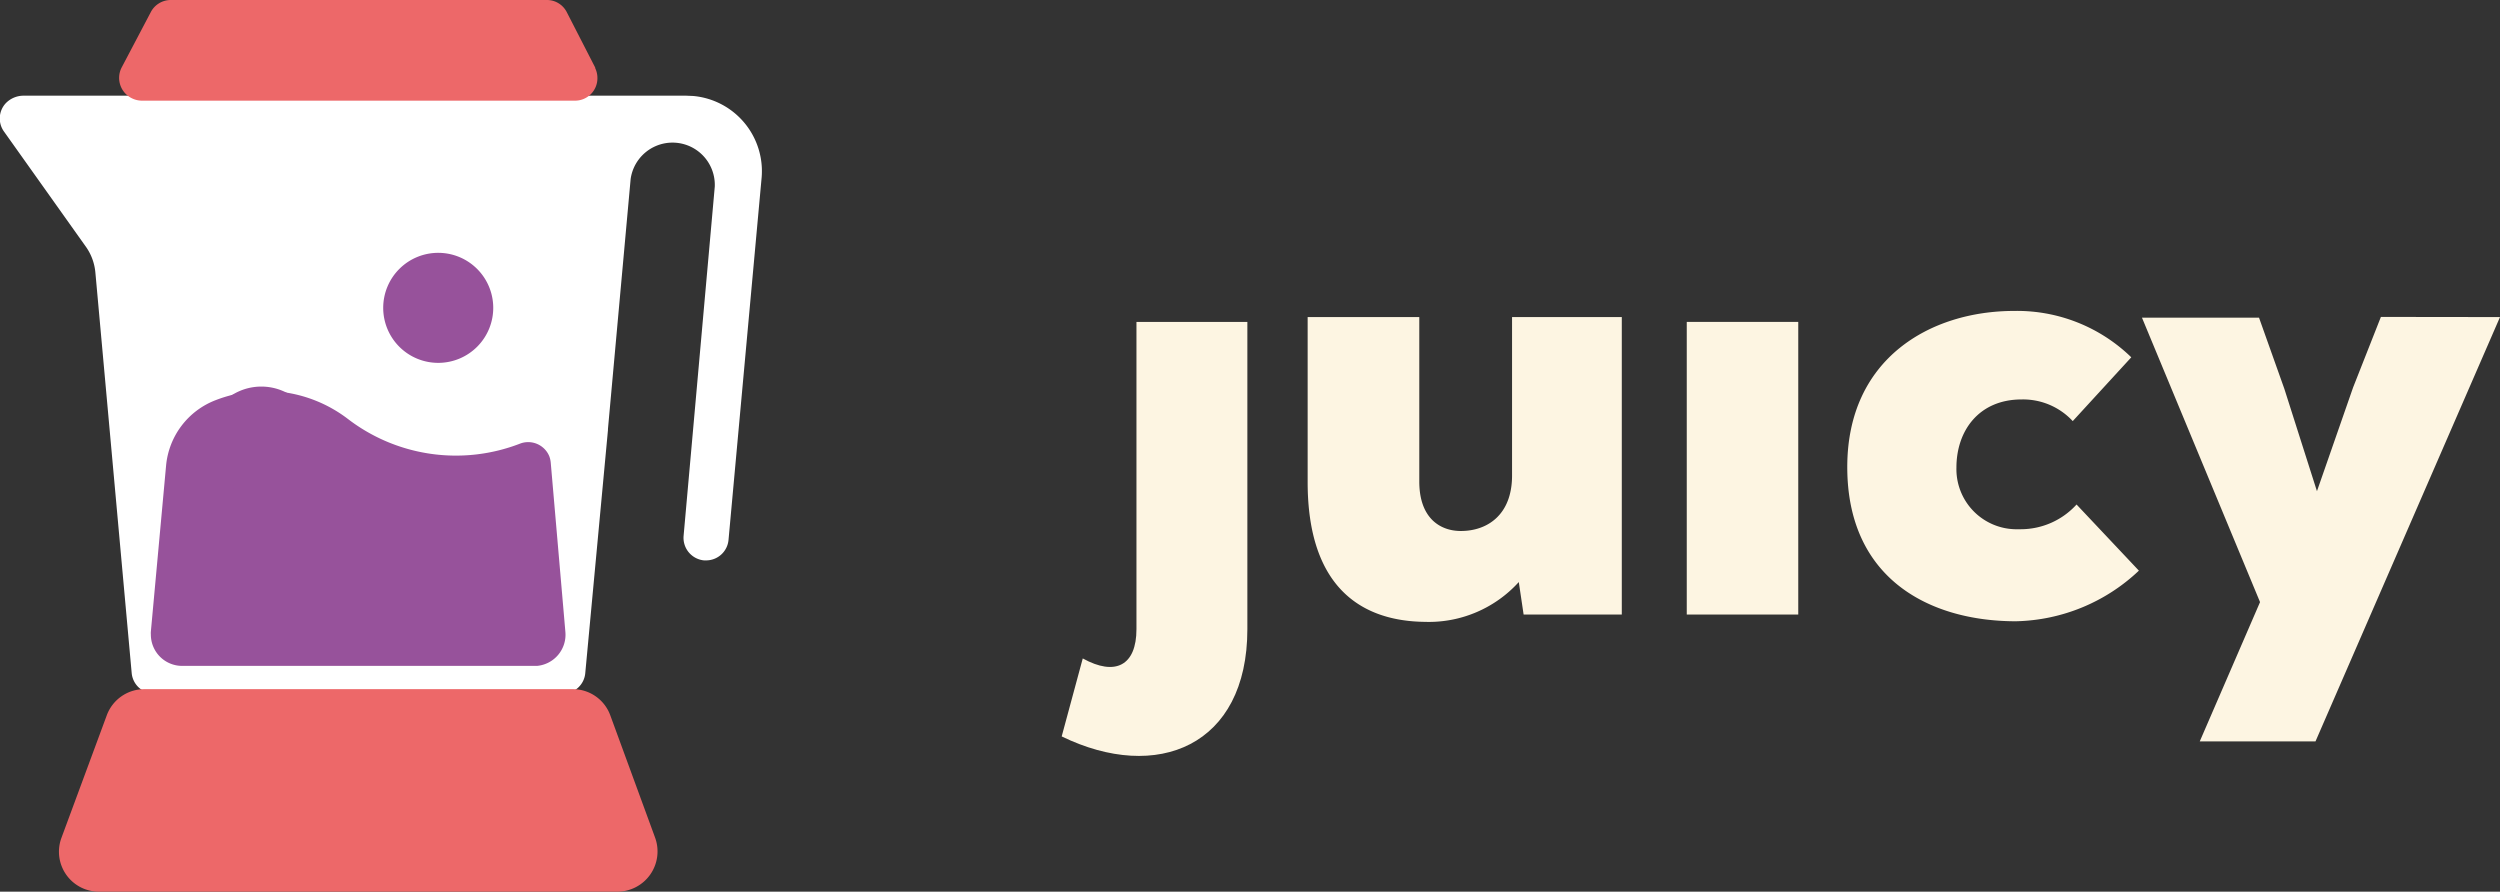 <svg xmlns="http://www.w3.org/2000/svg" viewBox="0 0 170.86 60.94"><rect x="0" y="0" width="170.86" height="60.94" fill="#333333" stroke="none"/><defs><style>.cls-1{fill:#fff;}.cls-2{fill:#ed6869;}.cls-3{fill:#97529b;}.cls-4{fill:#fdf5e2;}</style></defs><g id="Camada_2" data-name="Camada 2"><g id="Camada_1-2" data-name="Camada 1"><g id="Grupo_1914" data-name="Grupo 1914"><g id="Grupo_1" data-name="Grupo 1"><path id="Path" class="cls-1" d="M46.91,6.54H1.64a1.69,1.69,0,0,0-1.26.53A1.53,1.53,0,0,0,.28,9l5.56,7.82a3.61,3.61,0,0,1,.68,1.82L9,46a1.54,1.54,0,0,0,1.53,1.4h28A1.53,1.53,0,0,0,40,46L41.55,29.4v-.08L43.1,12.24a2.89,2.89,0,0,1,5.75.52L46.72,36.62a1.55,1.55,0,0,0,1.4,1.68h.14a1.54,1.54,0,0,0,1.53-1.4l2.26-24.73a5.16,5.16,0,0,0-4.67-5.61Z"/><path id="Fill_20" data-name="Fill 20" class="cls-2" d="M39.15,47.1H9.86A2.73,2.73,0,0,0,7.3,48.88L4.2,57.26a2.73,2.73,0,0,0,1.61,3.51,2.84,2.84,0,0,0,1,.17H42.21a2.75,2.75,0,0,0,2.57-3.67l-3.07-8.38a2.72,2.72,0,0,0-2.56-1.79"/><path id="Fill_22" data-name="Fill 22" class="cls-2" d="M40.69,4.64,38.74.84A1.52,1.52,0,0,0,37.37,0H11.67A1.54,1.54,0,0,0,10.3.84l-2,3.8A1.55,1.55,0,0,0,9,6.71a1.57,1.57,0,0,0,.7.17h29.6a1.53,1.53,0,0,0,1.53-1.54,1.56,1.56,0,0,0-.16-.7"/><path id="Fill_25" data-name="Fill 25" class="cls-3" d="M33.71,21A3.76,3.76,0,1,1,30,17.28,3.76,3.76,0,0,1,33.71,21h0"/><path id="Path-2" class="cls-3" d="M11.35,31.83a5.31,5.31,0,0,1,3.41-4.49,9.33,9.33,0,0,1,9,1.28,12.13,12.13,0,0,0,11.78,1.7,1.56,1.56,0,0,1,2,.86,1.65,1.65,0,0,1,.1.44l1,11.56a2.14,2.14,0,0,1-1.94,2.33H12.46a2.14,2.14,0,0,1-2.15-2.14,1.34,1.34,0,0,1,0-.2Z"/><path id="Path-3" class="cls-3" d="M24.32,39.43a2.09,2.09,0,1,1,2.09-2.08h0A2.09,2.09,0,0,1,24.32,39.43Z"/><path id="Path-4" class="cls-3" d="M17.86,33.94a3.76,3.76,0,1,1,3.76-3.76h0a3.76,3.76,0,0,1-3.76,3.76Z"/></g></g><g id="Grupo_1915" data-name="Grupo 1915"><path id="Caminho_6620" data-name="Caminho 6620" class="cls-4" d="M74,45c2.22,1.23,3.67.49,3.67-2V22h7.58V43c0,8-6.18,10.5-12.69,7.33Z"/><path id="Caminho_6621" data-name="Caminho 6621" class="cls-4" d="M97,21.67V32.91c0,2.52,1.44,3.38,2.84,3.38,1.82,0,3.5-1.11,3.5-3.79V21.67h7.5V42h-6.71l-.33-2.22a8.3,8.3,0,0,1-6.43,2.72c-4.28-.05-8-2.31-8-9.56V21.67Z"/><path id="Caminho_6622" data-name="Caminho 6622" class="cls-4" d="M122.9,42V22h-7.62V42Z"/><path id="Caminho_6623" data-name="Caminho 6623" class="cls-4" d="M146.18,39a12.6,12.6,0,0,1-8.4,3.46c-5.93,0-11.53-2.92-11.53-10.54,0-7.42,5.68-10.67,11.41-10.67a11.19,11.19,0,0,1,8,3.17l-4,4.36a4.63,4.63,0,0,0-3.5-1.48c-2.88,0-4.45,2.1-4.45,4.66a4.11,4.11,0,0,0,4,4.21h.42a5.15,5.15,0,0,0,3.79-1.69Z"/><path id="Caminho_6624" data-name="Caminho 6624" class="cls-4" d="M170.86,21.67l-12.61,29h-7.91l4.12-9.52-8.07-19.44h8l1.73,4.86,2.23,7,2.47-7.09,1.9-4.82Z"/></g></g></g></svg>